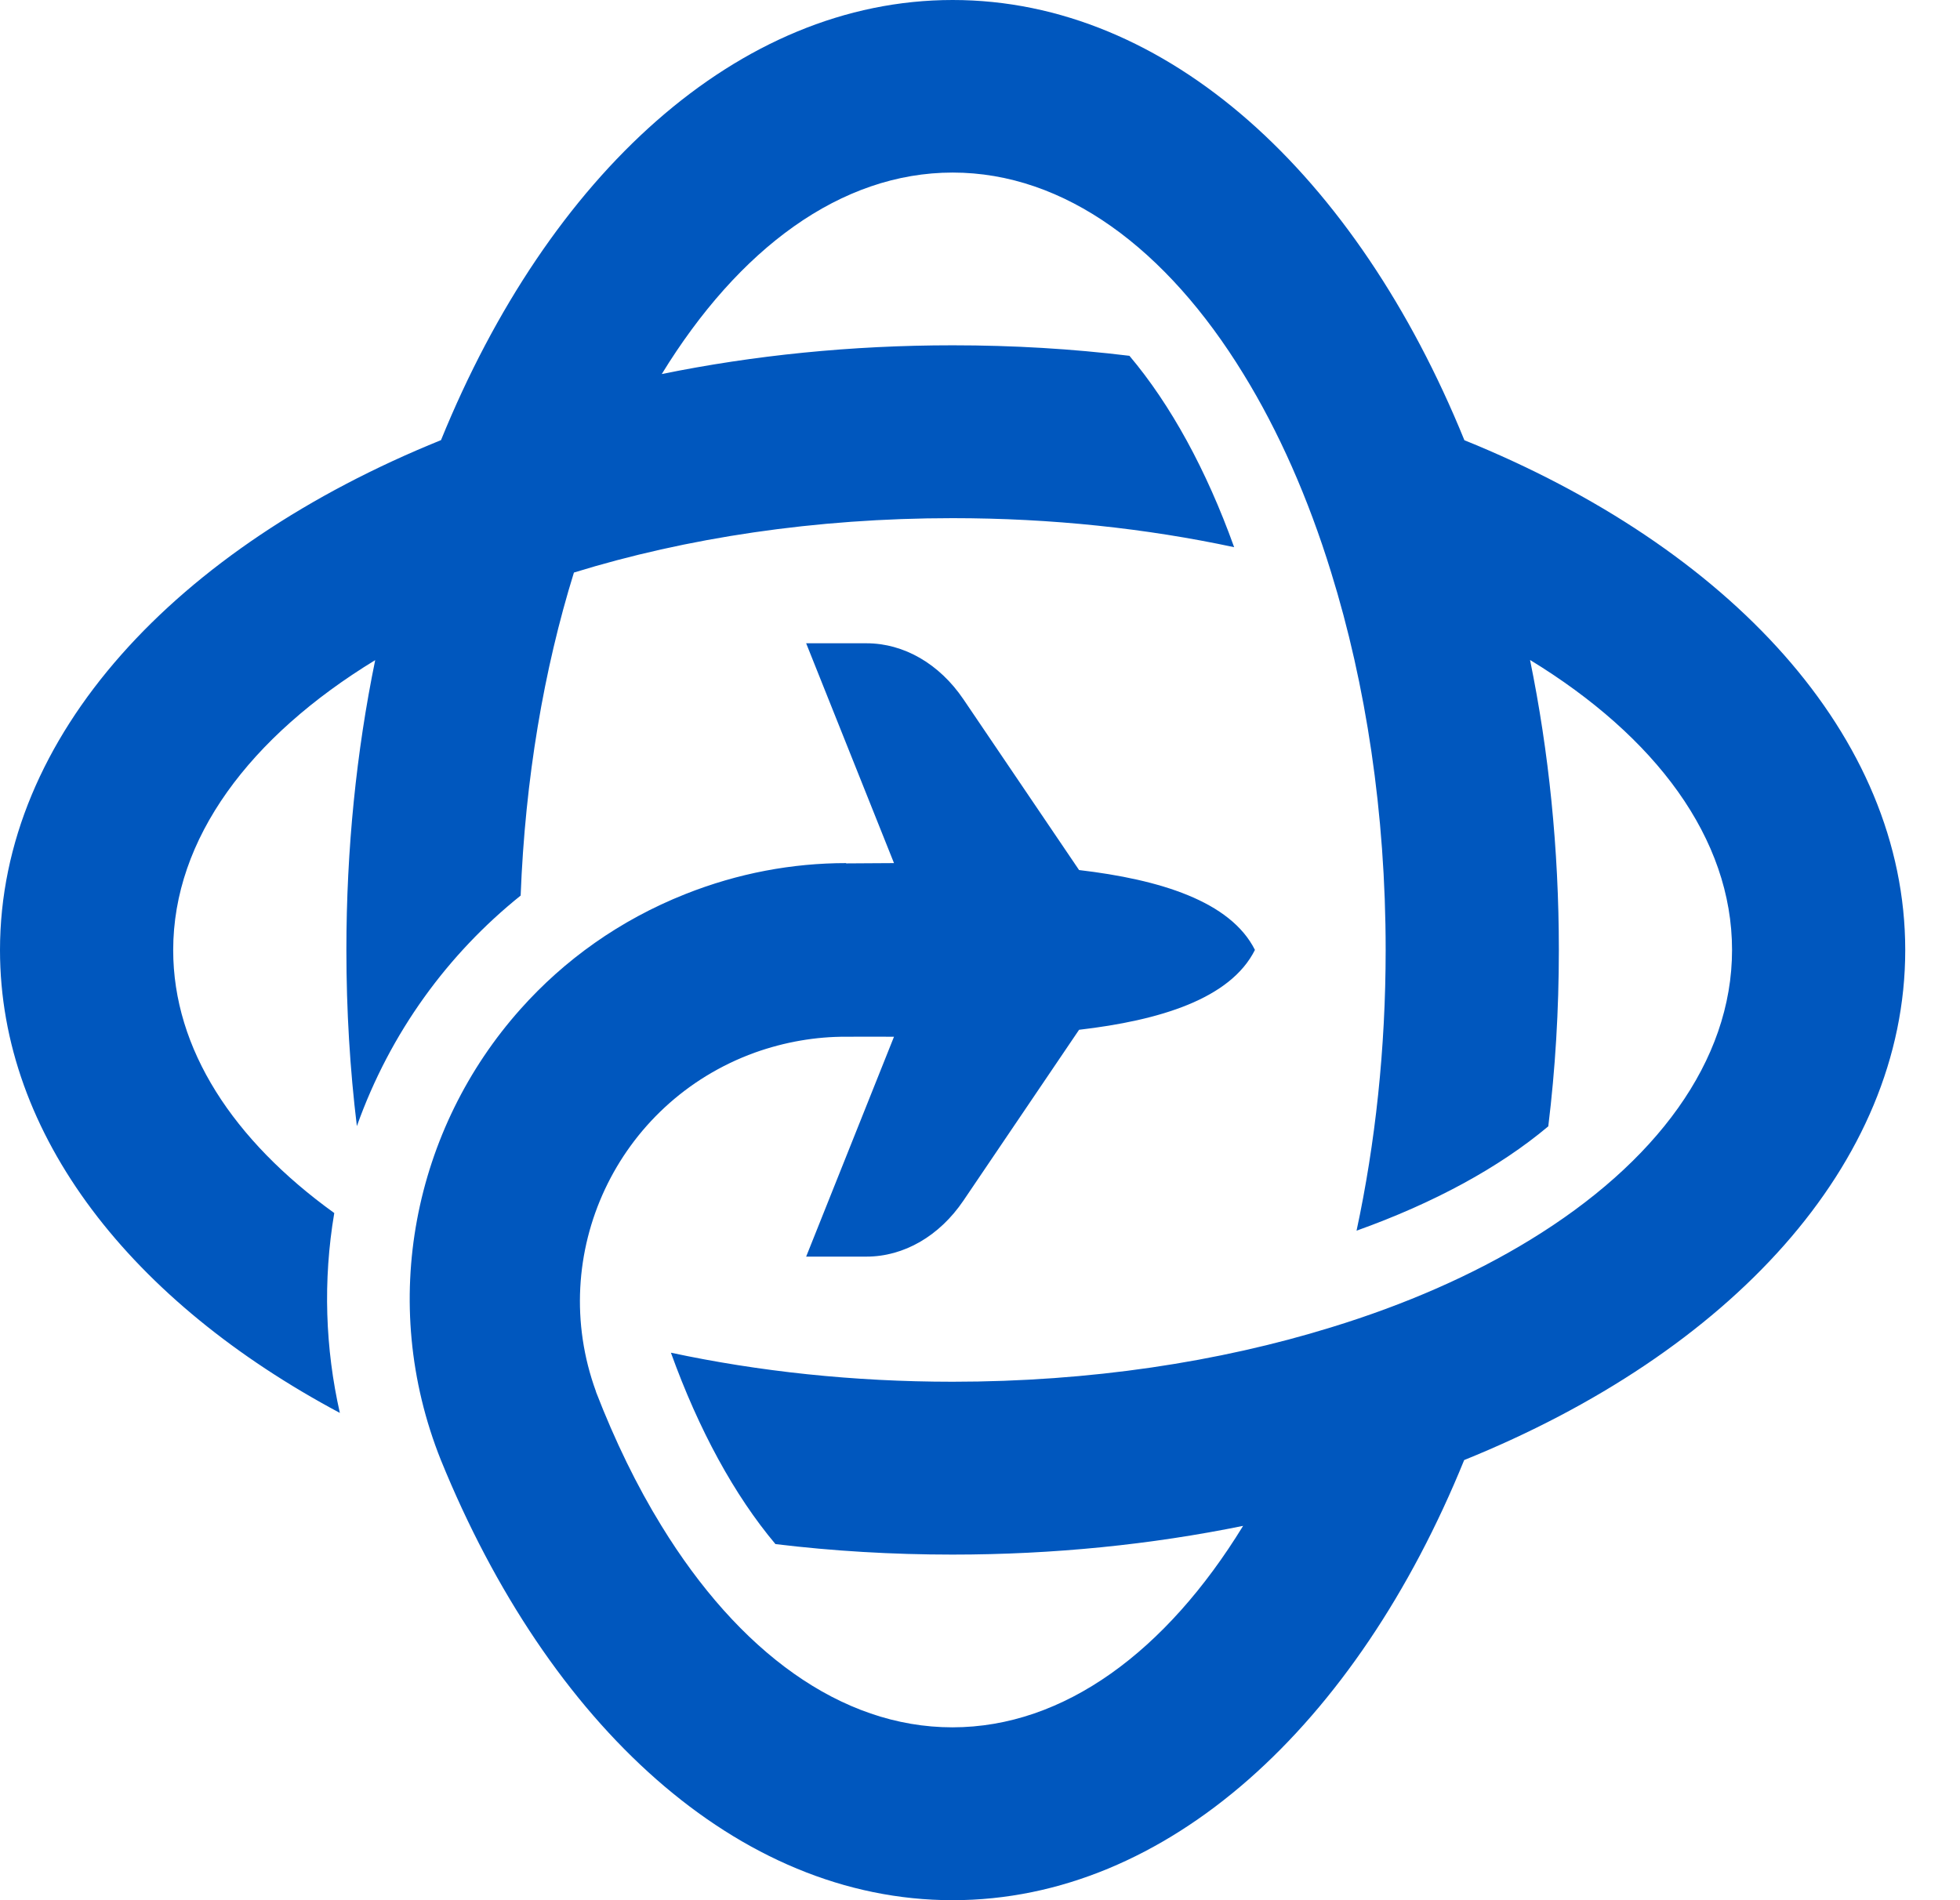 <svg xmlns="http://www.w3.org/2000/svg" width="33" height="32" viewBox="0 0 33 32" fill="none">
    <path d="M24.655 7.412C22.842 2.955 19.66 0 16.04 0C12.42 0 9.238 2.955 7.425 7.412C2.963 9.218 0 12.389 0 16C0 19.13 2.222 21.927 5.722 23.794C5.477 22.71 5.435 21.567 5.628 20.428C3.928 19.203 2.916 17.668 2.916 16C2.916 14.122 4.204 12.407 6.317 11.117C6.001 12.657 5.832 14.299 5.832 16C5.832 17.015 5.892 18.006 6.009 18.968C6.009 18.968 6.009 18.966 6.009 18.963C6.573 17.381 7.545 16.062 8.766 15.082C8.842 13.117 9.157 11.273 9.663 9.642C11.552 9.059 13.724 8.726 16.038 8.726C17.709 8.726 19.308 8.9 20.779 9.215C20.312 7.914 19.71 6.814 19.016 5.992C18.051 5.874 17.057 5.815 16.04 5.815C14.332 5.815 12.686 5.984 11.142 6.299C12.436 4.189 14.154 2.906 16.04 2.906C17.926 2.906 19.645 4.191 20.936 6.299C21.525 7.256 22.026 8.385 22.412 9.639C22.996 11.52 23.33 13.69 23.33 15.997C23.33 17.665 23.155 19.257 22.84 20.725C24.144 20.259 25.244 19.66 26.068 18.968C26.186 18.006 26.246 17.012 26.246 15.997C26.246 14.293 26.076 12.654 25.761 11.114C27.876 12.405 29.162 14.119 29.162 15.997C29.162 17.876 27.873 19.59 25.761 20.881C24.801 21.469 23.669 21.968 22.412 22.353C20.526 22.936 18.351 23.269 16.038 23.269C14.366 23.269 12.767 23.095 11.296 22.78C11.765 24.081 12.365 25.181 13.056 26.003C14.021 26.12 15.018 26.18 16.035 26.18C17.743 26.18 19.386 26.011 20.93 25.696C19.637 27.806 17.918 29.089 16.035 29.089C14.152 29.089 12.43 27.804 11.137 25.696C10.722 25.022 10.354 24.265 10.034 23.438V23.433C9.191 21.123 10.388 18.568 12.707 17.727C13.216 17.545 13.737 17.457 14.246 17.459C14.491 17.457 14.765 17.459 15.052 17.459L13.573 21.162H14.587C15.219 21.162 15.816 20.816 16.22 20.22L18.168 17.342C19.525 17.184 20.716 16.822 21.129 15.997C20.716 15.175 19.522 14.811 18.168 14.652L16.22 11.775C15.816 11.179 15.219 10.833 14.587 10.833H13.573L15.052 14.535C14.765 14.535 14.493 14.54 14.246 14.54V14.535C13.341 14.535 12.425 14.704 11.536 15.058C10.435 15.495 9.501 16.166 8.766 16.991C6.972 19 6.356 21.919 7.423 24.588C9.235 29.045 12.415 32 16.038 32C19.66 32 22.84 29.045 24.652 24.588C29.117 22.782 32.078 19.608 32.078 16C32.078 12.392 29.115 9.218 24.652 7.412H24.655Z" fill="#0057BE"/>
</svg>